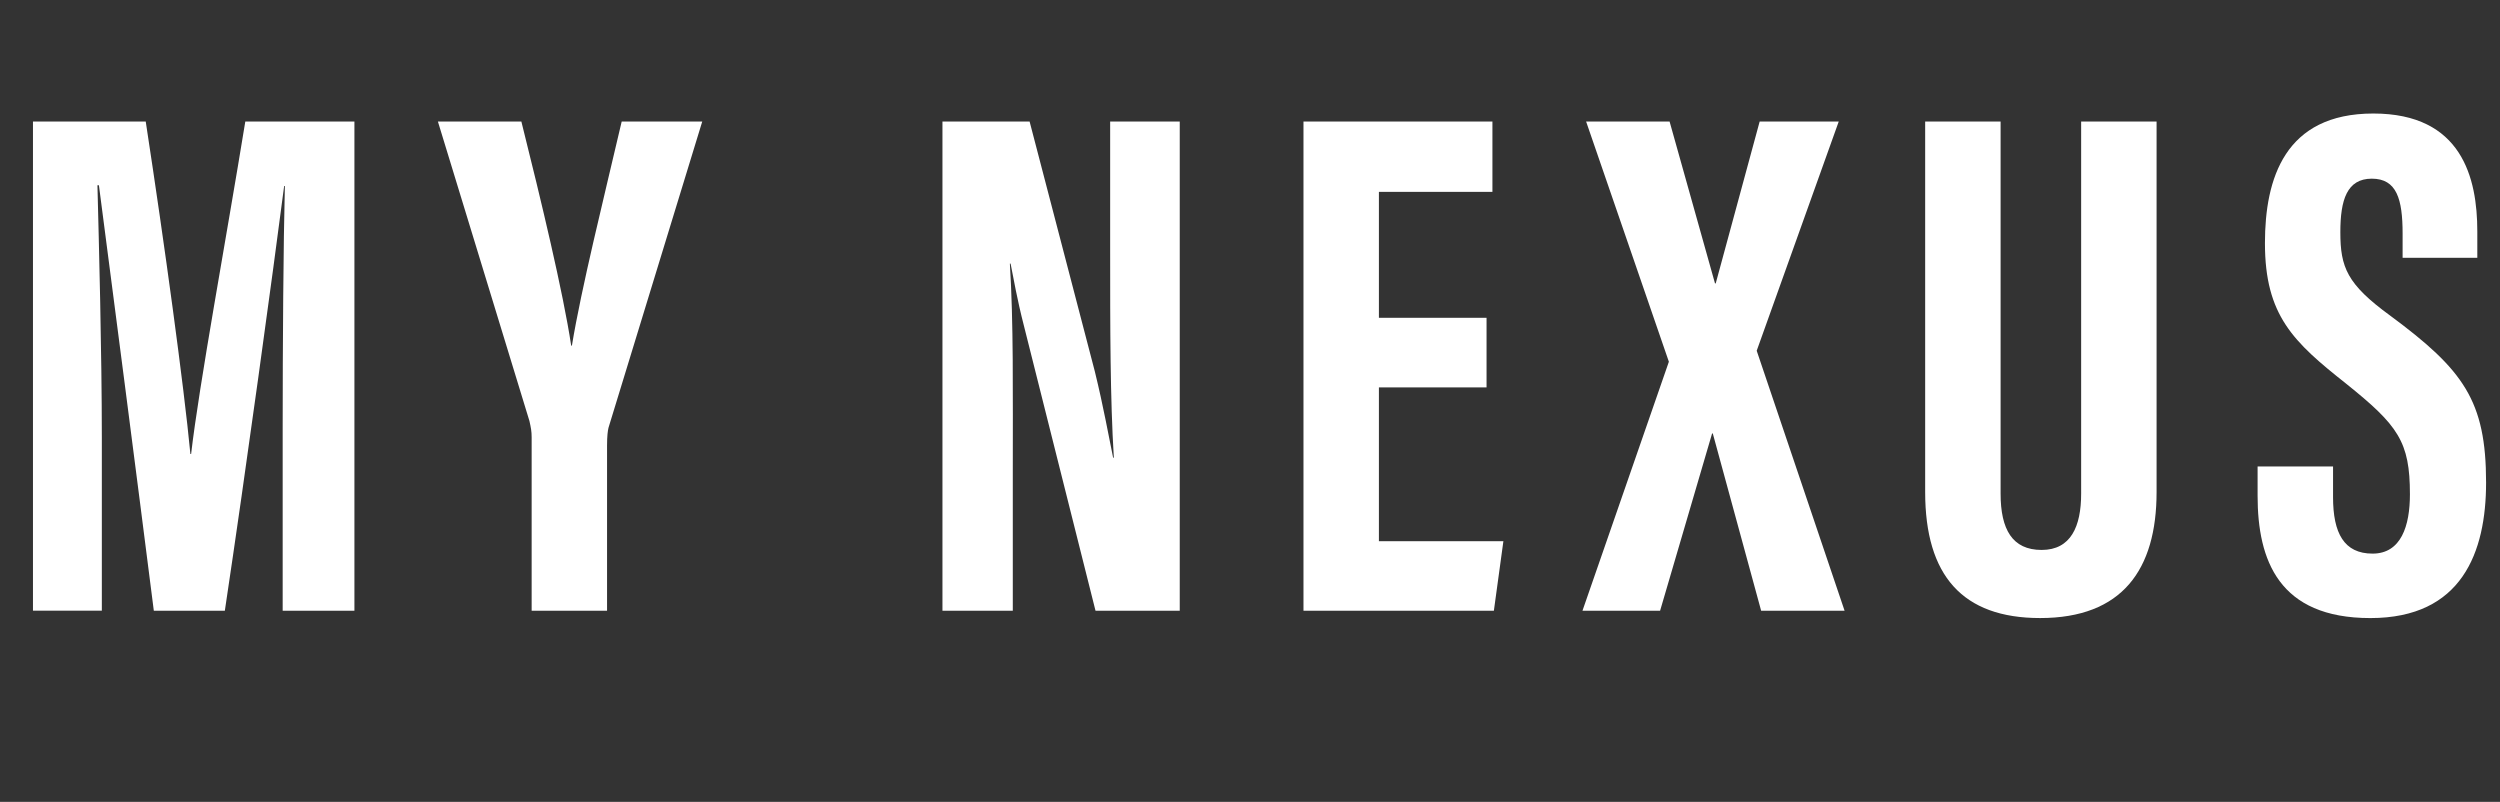 <?xml version="1.0" encoding="UTF-8"?>
<svg id="_レイヤー_2" data-name="レイヤー_2" xmlns="http://www.w3.org/2000/svg" width="761.31" height="244.19" viewBox="0 0 761.31 244.19">
  <rect x="0" y="0" width="761.31" height="244.19" fill="#333333" stroke="none"/>
  <defs>
    <style>
      .cls-1 {
        fill: #fff;
      }
    </style>
  </defs>
  <g id="_レイヤー_1-2" data-name="レイヤー_1">
    <g>
      <path class="cls-1" d="M86.08,130.46c0-25.2.22-56.64.67-73.82h-.22c-3.34,25.87-11.6,86.3-18.06,129.34h-21.63c-4.91-38.8-13.16-102.36-16.72-129.57h-.45c.45,17.39,1.34,51.07,1.34,76.71v52.85H10.04V37.01h34.34c5.8,37.91,11.6,80.28,13.6,101.25h.22c2.45-21.19,10.7-65.56,16.5-101.25h33.23v148.97h-21.85v-55.53Z"/>
      <path class="cls-1" d="M161.9,185.98v-52.85c0-1.78-.22-2.9-.67-4.91l-27.88-91.21h25.42c6.02,24.08,12.71,51.96,15.17,68.24h.22c2.9-17.62,9.59-44.38,15.16-68.24h24.53l-28.54,93.22c-.22.89-.45,2.45-.45,5.58v50.18h-22.97Z"/>
      <path class="cls-1" d="M287,185.98V37.01h26.54l19.85,76.05c2.68,10.93,4.24,19.85,5.58,26.31h.22c-1.12-18.29-1.12-39.25-1.12-63.56v-38.8h21.19v148.97h-25.65l-21.85-86.97c-2.01-7.8-3.12-14.27-4.01-18.73h-.22c1.12,18.06.89,38.13.89,64.89v40.81h-21.41Z"/>
      <path class="cls-1" d="M452.69,117.97h-32.78v46.83h37.91l-2.9,21.19h-57.98V37.01h57.54v21.41h-34.57v38.36h32.78v21.19Z"/>
      <path class="cls-1" d="M536.31,185.98l-14.72-53.97h-.22l-15.83,53.97h-23.64l26.31-75.82-25.2-73.15h25.42l13.83,49.29h.22l13.38-49.29h24.08l-24.98,69.8,26.76,79.17h-25.42Z"/>
      <path class="cls-1" d="M609.23,37.01v113.29c0,10.93,3.57,17.17,12.49,17.17s12.04-7.14,12.04-17.17V37.01h22.97v112.84c0,23.64-10.48,38.36-35.46,38.36-23.64,0-35.01-12.93-35.01-38.36V37.01h22.97Z"/>
      <path class="cls-1" d="M710.47,142.05v9.37c0,10.93,3.34,17.17,12.04,17.17s11.37-8.47,11.37-18.06c0-16.06-3.57-20.96-19.4-33.67-16.06-12.71-24.75-20.74-24.75-42.82,0-19.62,6.02-39.47,33-39.47s31.67,19.62,31.67,35.9v8.03h-22.75v-7.36c0-10.48-1.78-16.73-9.37-16.73s-9.59,6.47-9.59,16.28c0,10.71,2.01,15.83,15.17,25.42,22.3,16.5,29.21,25.87,29.21,50.85,0,21.19-7.36,41.26-35.24,41.26s-34.34-17.62-34.34-37.24v-8.92h22.97Z"/>
    </g>
  </g>
</svg>